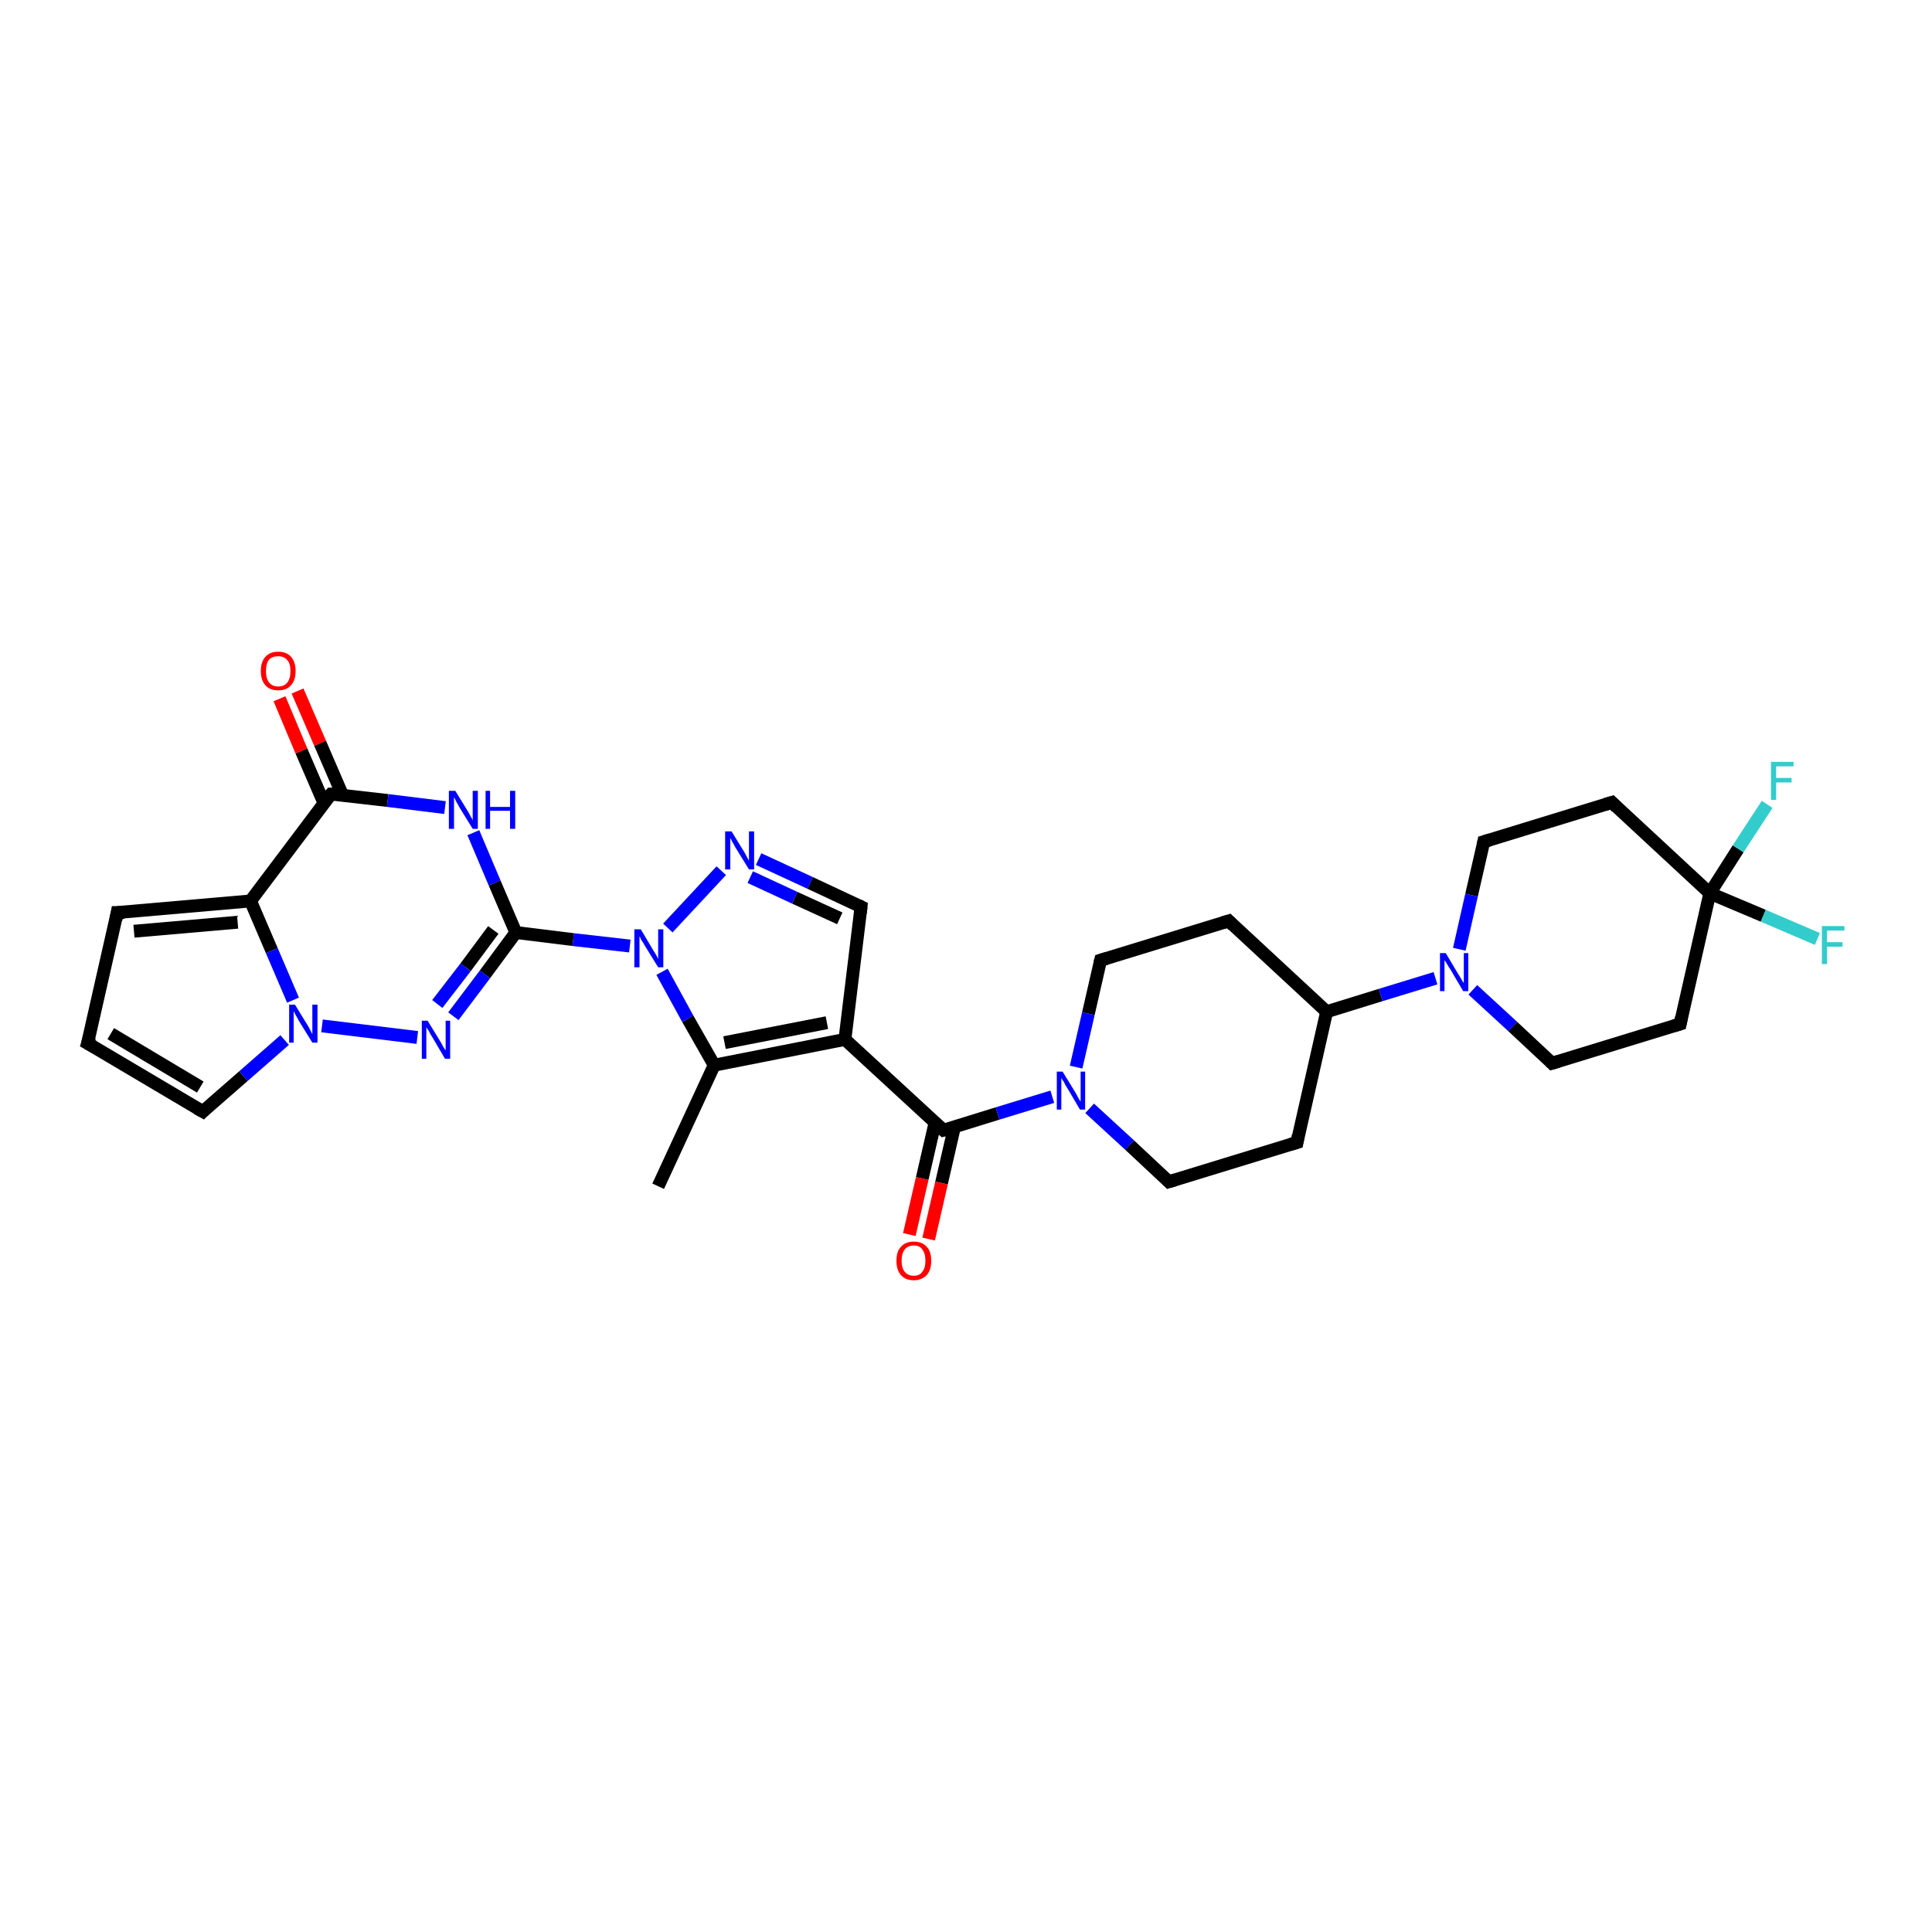 <?xml version='1.0' encoding='iso-8859-1'?>
<svg version='1.1' baseProfile='full'
              xmlns='http://www.w3.org/2000/svg'
                      xmlns:rdkit='http://www.rdkit.org/xml'
                      xmlns:xlink='http://www.w3.org/1999/xlink'
                  xml:space='preserve'
width='300px' height='300px' viewBox='0 0 300 300'>
<!-- END OF HEADER -->
<rect style='opacity:1.0;fill:#FFFFFF;stroke:none' width='300.0' height='300.0' x='0.0' y='0.0'> </rect>
<path class='bond-0 atom-0 atom-1' d='M 102.2,184.2 L 110.9,165.4' style='fill:none;fill-rule:evenodd;stroke:#000000;stroke-width:2.0px;stroke-linecap:butt;stroke-linejoin:miter;stroke-opacity:1' />
<path class='bond-1 atom-1 atom-2' d='M 110.9,165.4 L 131.2,161.4' style='fill:none;fill-rule:evenodd;stroke:#000000;stroke-width:2.0px;stroke-linecap:butt;stroke-linejoin:miter;stroke-opacity:1' />
<path class='bond-1 atom-1 atom-2' d='M 112.5,161.9 L 128.4,158.8' style='fill:none;fill-rule:evenodd;stroke:#000000;stroke-width:2.0px;stroke-linecap:butt;stroke-linejoin:miter;stroke-opacity:1' />
<path class='bond-2 atom-2 atom-3' d='M 131.2,161.4 L 146.5,175.5' style='fill:none;fill-rule:evenodd;stroke:#000000;stroke-width:2.0px;stroke-linecap:butt;stroke-linejoin:miter;stroke-opacity:1' />
<path class='bond-3 atom-3 atom-4' d='M 145.2,174.3 L 143.2,183.0' style='fill:none;fill-rule:evenodd;stroke:#000000;stroke-width:2.0px;stroke-linecap:butt;stroke-linejoin:miter;stroke-opacity:1' />
<path class='bond-3 atom-3 atom-4' d='M 143.2,183.0 L 141.2,191.7' style='fill:none;fill-rule:evenodd;stroke:#FF0000;stroke-width:2.0px;stroke-linecap:butt;stroke-linejoin:miter;stroke-opacity:1' />
<path class='bond-3 atom-3 atom-4' d='M 148.2,175.0 L 146.2,183.7' style='fill:none;fill-rule:evenodd;stroke:#000000;stroke-width:2.0px;stroke-linecap:butt;stroke-linejoin:miter;stroke-opacity:1' />
<path class='bond-3 atom-3 atom-4' d='M 146.2,183.7 L 144.2,192.4' style='fill:none;fill-rule:evenodd;stroke:#FF0000;stroke-width:2.0px;stroke-linecap:butt;stroke-linejoin:miter;stroke-opacity:1' />
<path class='bond-4 atom-3 atom-5' d='M 146.5,175.5 L 154.9,172.9' style='fill:none;fill-rule:evenodd;stroke:#000000;stroke-width:2.0px;stroke-linecap:butt;stroke-linejoin:miter;stroke-opacity:1' />
<path class='bond-4 atom-3 atom-5' d='M 154.9,172.9 L 163.4,170.3' style='fill:none;fill-rule:evenodd;stroke:#0000FF;stroke-width:2.0px;stroke-linecap:butt;stroke-linejoin:miter;stroke-opacity:1' />
<path class='bond-5 atom-5 atom-6' d='M 169.2,172.1 L 175.4,177.8' style='fill:none;fill-rule:evenodd;stroke:#0000FF;stroke-width:2.0px;stroke-linecap:butt;stroke-linejoin:miter;stroke-opacity:1' />
<path class='bond-5 atom-5 atom-6' d='M 175.4,177.8 L 181.5,183.5' style='fill:none;fill-rule:evenodd;stroke:#000000;stroke-width:2.0px;stroke-linecap:butt;stroke-linejoin:miter;stroke-opacity:1' />
<path class='bond-6 atom-6 atom-7' d='M 181.5,183.5 L 201.4,177.4' style='fill:none;fill-rule:evenodd;stroke:#000000;stroke-width:2.0px;stroke-linecap:butt;stroke-linejoin:miter;stroke-opacity:1' />
<path class='bond-7 atom-7 atom-8' d='M 201.4,177.4 L 206.0,157.1' style='fill:none;fill-rule:evenodd;stroke:#000000;stroke-width:2.0px;stroke-linecap:butt;stroke-linejoin:miter;stroke-opacity:1' />
<path class='bond-8 atom-8 atom-9' d='M 206.0,157.1 L 214.4,154.5' style='fill:none;fill-rule:evenodd;stroke:#000000;stroke-width:2.0px;stroke-linecap:butt;stroke-linejoin:miter;stroke-opacity:1' />
<path class='bond-8 atom-8 atom-9' d='M 214.4,154.5 L 222.9,151.9' style='fill:none;fill-rule:evenodd;stroke:#0000FF;stroke-width:2.0px;stroke-linecap:butt;stroke-linejoin:miter;stroke-opacity:1' />
<path class='bond-9 atom-9 atom-10' d='M 228.7,153.7 L 234.9,159.4' style='fill:none;fill-rule:evenodd;stroke:#0000FF;stroke-width:2.0px;stroke-linecap:butt;stroke-linejoin:miter;stroke-opacity:1' />
<path class='bond-9 atom-9 atom-10' d='M 234.9,159.4 L 241.0,165.1' style='fill:none;fill-rule:evenodd;stroke:#000000;stroke-width:2.0px;stroke-linecap:butt;stroke-linejoin:miter;stroke-opacity:1' />
<path class='bond-10 atom-10 atom-11' d='M 241.0,165.1 L 260.9,159.0' style='fill:none;fill-rule:evenodd;stroke:#000000;stroke-width:2.0px;stroke-linecap:butt;stroke-linejoin:miter;stroke-opacity:1' />
<path class='bond-11 atom-11 atom-12' d='M 260.9,159.0 L 265.5,138.7' style='fill:none;fill-rule:evenodd;stroke:#000000;stroke-width:2.0px;stroke-linecap:butt;stroke-linejoin:miter;stroke-opacity:1' />
<path class='bond-12 atom-12 atom-13' d='M 265.5,138.7 L 269.9,131.8' style='fill:none;fill-rule:evenodd;stroke:#000000;stroke-width:2.0px;stroke-linecap:butt;stroke-linejoin:miter;stroke-opacity:1' />
<path class='bond-12 atom-12 atom-13' d='M 269.9,131.8 L 274.4,124.9' style='fill:none;fill-rule:evenodd;stroke:#33CCCC;stroke-width:2.0px;stroke-linecap:butt;stroke-linejoin:miter;stroke-opacity:1' />
<path class='bond-13 atom-12 atom-14' d='M 265.5,138.7 L 273.8,142.2' style='fill:none;fill-rule:evenodd;stroke:#000000;stroke-width:2.0px;stroke-linecap:butt;stroke-linejoin:miter;stroke-opacity:1' />
<path class='bond-13 atom-12 atom-14' d='M 273.8,142.2 L 282.2,145.8' style='fill:none;fill-rule:evenodd;stroke:#33CCCC;stroke-width:2.0px;stroke-linecap:butt;stroke-linejoin:miter;stroke-opacity:1' />
<path class='bond-14 atom-12 atom-15' d='M 265.5,138.7 L 250.3,124.6' style='fill:none;fill-rule:evenodd;stroke:#000000;stroke-width:2.0px;stroke-linecap:butt;stroke-linejoin:miter;stroke-opacity:1' />
<path class='bond-15 atom-15 atom-16' d='M 250.3,124.6 L 230.4,130.7' style='fill:none;fill-rule:evenodd;stroke:#000000;stroke-width:2.0px;stroke-linecap:butt;stroke-linejoin:miter;stroke-opacity:1' />
<path class='bond-16 atom-8 atom-17' d='M 206.0,157.1 L 190.8,143.0' style='fill:none;fill-rule:evenodd;stroke:#000000;stroke-width:2.0px;stroke-linecap:butt;stroke-linejoin:miter;stroke-opacity:1' />
<path class='bond-17 atom-17 atom-18' d='M 190.8,143.0 L 170.9,149.1' style='fill:none;fill-rule:evenodd;stroke:#000000;stroke-width:2.0px;stroke-linecap:butt;stroke-linejoin:miter;stroke-opacity:1' />
<path class='bond-18 atom-2 atom-19' d='M 131.2,161.4 L 133.7,140.8' style='fill:none;fill-rule:evenodd;stroke:#000000;stroke-width:2.0px;stroke-linecap:butt;stroke-linejoin:miter;stroke-opacity:1' />
<path class='bond-19 atom-19 atom-20' d='M 133.7,140.8 L 125.8,137.1' style='fill:none;fill-rule:evenodd;stroke:#000000;stroke-width:2.0px;stroke-linecap:butt;stroke-linejoin:miter;stroke-opacity:1' />
<path class='bond-19 atom-19 atom-20' d='M 125.8,137.1 L 117.8,133.4' style='fill:none;fill-rule:evenodd;stroke:#0000FF;stroke-width:2.0px;stroke-linecap:butt;stroke-linejoin:miter;stroke-opacity:1' />
<path class='bond-19 atom-19 atom-20' d='M 130.4,142.6 L 123.4,139.4' style='fill:none;fill-rule:evenodd;stroke:#000000;stroke-width:2.0px;stroke-linecap:butt;stroke-linejoin:miter;stroke-opacity:1' />
<path class='bond-19 atom-19 atom-20' d='M 123.4,139.4 L 116.5,136.2' style='fill:none;fill-rule:evenodd;stroke:#0000FF;stroke-width:2.0px;stroke-linecap:butt;stroke-linejoin:miter;stroke-opacity:1' />
<path class='bond-20 atom-20 atom-21' d='M 112.0,135.2 L 103.7,144.1' style='fill:none;fill-rule:evenodd;stroke:#0000FF;stroke-width:2.0px;stroke-linecap:butt;stroke-linejoin:miter;stroke-opacity:1' />
<path class='bond-21 atom-21 atom-22' d='M 97.8,146.9 L 89.0,145.9' style='fill:none;fill-rule:evenodd;stroke:#0000FF;stroke-width:2.0px;stroke-linecap:butt;stroke-linejoin:miter;stroke-opacity:1' />
<path class='bond-21 atom-21 atom-22' d='M 89.0,145.9 L 80.1,144.8' style='fill:none;fill-rule:evenodd;stroke:#000000;stroke-width:2.0px;stroke-linecap:butt;stroke-linejoin:miter;stroke-opacity:1' />
<path class='bond-22 atom-22 atom-23' d='M 80.1,144.8 L 75.3,151.3' style='fill:none;fill-rule:evenodd;stroke:#000000;stroke-width:2.0px;stroke-linecap:butt;stroke-linejoin:miter;stroke-opacity:1' />
<path class='bond-22 atom-22 atom-23' d='M 75.3,151.3 L 70.4,157.8' style='fill:none;fill-rule:evenodd;stroke:#0000FF;stroke-width:2.0px;stroke-linecap:butt;stroke-linejoin:miter;stroke-opacity:1' />
<path class='bond-22 atom-22 atom-23' d='M 76.6,144.4 L 72.3,150.2' style='fill:none;fill-rule:evenodd;stroke:#000000;stroke-width:2.0px;stroke-linecap:butt;stroke-linejoin:miter;stroke-opacity:1' />
<path class='bond-22 atom-22 atom-23' d='M 72.3,150.2 L 67.9,155.9' style='fill:none;fill-rule:evenodd;stroke:#0000FF;stroke-width:2.0px;stroke-linecap:butt;stroke-linejoin:miter;stroke-opacity:1' />
<path class='bond-23 atom-23 atom-24' d='M 64.8,161.1 L 50.0,159.3' style='fill:none;fill-rule:evenodd;stroke:#0000FF;stroke-width:2.0px;stroke-linecap:butt;stroke-linejoin:miter;stroke-opacity:1' />
<path class='bond-24 atom-24 atom-25' d='M 44.2,161.5 L 37.8,167.1' style='fill:none;fill-rule:evenodd;stroke:#0000FF;stroke-width:2.0px;stroke-linecap:butt;stroke-linejoin:miter;stroke-opacity:1' />
<path class='bond-24 atom-24 atom-25' d='M 37.8,167.1 L 31.5,172.6' style='fill:none;fill-rule:evenodd;stroke:#000000;stroke-width:2.0px;stroke-linecap:butt;stroke-linejoin:miter;stroke-opacity:1' />
<path class='bond-25 atom-25 atom-26' d='M 31.5,172.6 L 13.6,162.0' style='fill:none;fill-rule:evenodd;stroke:#000000;stroke-width:2.0px;stroke-linecap:butt;stroke-linejoin:miter;stroke-opacity:1' />
<path class='bond-25 atom-25 atom-26' d='M 31.1,168.8 L 17.2,160.5' style='fill:none;fill-rule:evenodd;stroke:#000000;stroke-width:2.0px;stroke-linecap:butt;stroke-linejoin:miter;stroke-opacity:1' />
<path class='bond-26 atom-26 atom-27' d='M 13.6,162.0 L 18.2,141.7' style='fill:none;fill-rule:evenodd;stroke:#000000;stroke-width:2.0px;stroke-linecap:butt;stroke-linejoin:miter;stroke-opacity:1' />
<path class='bond-27 atom-27 atom-28' d='M 18.2,141.7 L 38.9,139.9' style='fill:none;fill-rule:evenodd;stroke:#000000;stroke-width:2.0px;stroke-linecap:butt;stroke-linejoin:miter;stroke-opacity:1' />
<path class='bond-27 atom-27 atom-28' d='M 20.8,144.6 L 36.9,143.2' style='fill:none;fill-rule:evenodd;stroke:#000000;stroke-width:2.0px;stroke-linecap:butt;stroke-linejoin:miter;stroke-opacity:1' />
<path class='bond-28 atom-28 atom-29' d='M 38.9,139.9 L 51.4,123.3' style='fill:none;fill-rule:evenodd;stroke:#000000;stroke-width:2.0px;stroke-linecap:butt;stroke-linejoin:miter;stroke-opacity:1' />
<path class='bond-29 atom-29 atom-30' d='M 53.2,123.5 L 49.7,115.4' style='fill:none;fill-rule:evenodd;stroke:#000000;stroke-width:2.0px;stroke-linecap:butt;stroke-linejoin:miter;stroke-opacity:1' />
<path class='bond-29 atom-29 atom-30' d='M 49.7,115.4 L 46.2,107.3' style='fill:none;fill-rule:evenodd;stroke:#FF0000;stroke-width:2.0px;stroke-linecap:butt;stroke-linejoin:miter;stroke-opacity:1' />
<path class='bond-29 atom-29 atom-30' d='M 50.3,124.7 L 46.8,116.6' style='fill:none;fill-rule:evenodd;stroke:#000000;stroke-width:2.0px;stroke-linecap:butt;stroke-linejoin:miter;stroke-opacity:1' />
<path class='bond-29 atom-29 atom-30' d='M 46.8,116.6 L 43.4,108.5' style='fill:none;fill-rule:evenodd;stroke:#FF0000;stroke-width:2.0px;stroke-linecap:butt;stroke-linejoin:miter;stroke-opacity:1' />
<path class='bond-30 atom-29 atom-31' d='M 51.4,123.3 L 60.2,124.3' style='fill:none;fill-rule:evenodd;stroke:#000000;stroke-width:2.0px;stroke-linecap:butt;stroke-linejoin:miter;stroke-opacity:1' />
<path class='bond-30 atom-29 atom-31' d='M 60.2,124.3 L 69.1,125.4' style='fill:none;fill-rule:evenodd;stroke:#0000FF;stroke-width:2.0px;stroke-linecap:butt;stroke-linejoin:miter;stroke-opacity:1' />
<path class='bond-31 atom-21 atom-1' d='M 102.8,150.9 L 106.8,158.2' style='fill:none;fill-rule:evenodd;stroke:#0000FF;stroke-width:2.0px;stroke-linecap:butt;stroke-linejoin:miter;stroke-opacity:1' />
<path class='bond-31 atom-21 atom-1' d='M 106.8,158.2 L 110.9,165.4' style='fill:none;fill-rule:evenodd;stroke:#000000;stroke-width:2.0px;stroke-linecap:butt;stroke-linejoin:miter;stroke-opacity:1' />
<path class='bond-32 atom-31 atom-22' d='M 73.5,129.3 L 76.8,137.1' style='fill:none;fill-rule:evenodd;stroke:#0000FF;stroke-width:2.0px;stroke-linecap:butt;stroke-linejoin:miter;stroke-opacity:1' />
<path class='bond-32 atom-31 atom-22' d='M 76.8,137.1 L 80.1,144.8' style='fill:none;fill-rule:evenodd;stroke:#000000;stroke-width:2.0px;stroke-linecap:butt;stroke-linejoin:miter;stroke-opacity:1' />
<path class='bond-33 atom-18 atom-5' d='M 170.9,149.1 L 169.0,157.4' style='fill:none;fill-rule:evenodd;stroke:#000000;stroke-width:2.0px;stroke-linecap:butt;stroke-linejoin:miter;stroke-opacity:1' />
<path class='bond-33 atom-18 atom-5' d='M 169.0,157.4 L 167.1,165.7' style='fill:none;fill-rule:evenodd;stroke:#0000FF;stroke-width:2.0px;stroke-linecap:butt;stroke-linejoin:miter;stroke-opacity:1' />
<path class='bond-34 atom-28 atom-24' d='M 38.9,139.9 L 42.2,147.6' style='fill:none;fill-rule:evenodd;stroke:#000000;stroke-width:2.0px;stroke-linecap:butt;stroke-linejoin:miter;stroke-opacity:1' />
<path class='bond-34 atom-28 atom-24' d='M 42.2,147.6 L 45.5,155.3' style='fill:none;fill-rule:evenodd;stroke:#0000FF;stroke-width:2.0px;stroke-linecap:butt;stroke-linejoin:miter;stroke-opacity:1' />
<path class='bond-35 atom-16 atom-9' d='M 230.4,130.7 L 228.5,139.0' style='fill:none;fill-rule:evenodd;stroke:#000000;stroke-width:2.0px;stroke-linecap:butt;stroke-linejoin:miter;stroke-opacity:1' />
<path class='bond-35 atom-16 atom-9' d='M 228.5,139.0 L 226.6,147.4' style='fill:none;fill-rule:evenodd;stroke:#0000FF;stroke-width:2.0px;stroke-linecap:butt;stroke-linejoin:miter;stroke-opacity:1' />
<path d='M 145.7,174.8 L 146.5,175.5 L 146.9,175.4' style='fill:none;stroke:#000000;stroke-width:2.0px;stroke-linecap:butt;stroke-linejoin:miter;stroke-opacity:1;' />
<path d='M 181.2,183.2 L 181.5,183.5 L 182.5,183.2' style='fill:none;stroke:#000000;stroke-width:2.0px;stroke-linecap:butt;stroke-linejoin:miter;stroke-opacity:1;' />
<path d='M 200.4,177.7 L 201.4,177.4 L 201.6,176.3' style='fill:none;stroke:#000000;stroke-width:2.0px;stroke-linecap:butt;stroke-linejoin:miter;stroke-opacity:1;' />
<path d='M 240.7,164.8 L 241.0,165.1 L 242.0,164.8' style='fill:none;stroke:#000000;stroke-width:2.0px;stroke-linecap:butt;stroke-linejoin:miter;stroke-opacity:1;' />
<path d='M 259.9,159.3 L 260.9,159.0 L 261.1,158.0' style='fill:none;stroke:#000000;stroke-width:2.0px;stroke-linecap:butt;stroke-linejoin:miter;stroke-opacity:1;' />
<path d='M 251.0,125.3 L 250.3,124.6 L 249.3,124.9' style='fill:none;stroke:#000000;stroke-width:2.0px;stroke-linecap:butt;stroke-linejoin:miter;stroke-opacity:1;' />
<path d='M 231.4,130.4 L 230.4,130.7 L 230.3,131.2' style='fill:none;stroke:#000000;stroke-width:2.0px;stroke-linecap:butt;stroke-linejoin:miter;stroke-opacity:1;' />
<path d='M 191.5,143.7 L 190.8,143.0 L 189.8,143.3' style='fill:none;stroke:#000000;stroke-width:2.0px;stroke-linecap:butt;stroke-linejoin:miter;stroke-opacity:1;' />
<path d='M 171.9,148.8 L 170.9,149.1 L 170.8,149.5' style='fill:none;stroke:#000000;stroke-width:2.0px;stroke-linecap:butt;stroke-linejoin:miter;stroke-opacity:1;' />
<path d='M 133.6,141.8 L 133.7,140.8 L 133.3,140.6' style='fill:none;stroke:#000000;stroke-width:2.0px;stroke-linecap:butt;stroke-linejoin:miter;stroke-opacity:1;' />
<path d='M 31.8,172.3 L 31.5,172.6 L 30.6,172.1' style='fill:none;stroke:#000000;stroke-width:2.0px;stroke-linecap:butt;stroke-linejoin:miter;stroke-opacity:1;' />
<path d='M 14.5,162.5 L 13.6,162.0 L 13.9,161.0' style='fill:none;stroke:#000000;stroke-width:2.0px;stroke-linecap:butt;stroke-linejoin:miter;stroke-opacity:1;' />
<path d='M 18.0,142.8 L 18.2,141.7 L 19.3,141.7' style='fill:none;stroke:#000000;stroke-width:2.0px;stroke-linecap:butt;stroke-linejoin:miter;stroke-opacity:1;' />
<path d='M 50.7,124.1 L 51.4,123.3 L 51.8,123.3' style='fill:none;stroke:#000000;stroke-width:2.0px;stroke-linecap:butt;stroke-linejoin:miter;stroke-opacity:1;' />
<path class='atom-4' d='M 139.2 195.8
Q 139.2 194.3, 139.9 193.6
Q 140.6 192.8, 141.9 192.8
Q 143.2 192.8, 143.9 193.6
Q 144.6 194.3, 144.6 195.8
Q 144.6 197.2, 143.9 198.0
Q 143.1 198.8, 141.9 198.8
Q 140.6 198.8, 139.9 198.0
Q 139.2 197.2, 139.2 195.8
M 141.9 198.1
Q 142.8 198.1, 143.2 197.5
Q 143.7 196.9, 143.7 195.8
Q 143.7 194.6, 143.2 194.0
Q 142.8 193.4, 141.9 193.4
Q 141.0 193.4, 140.5 194.0
Q 140.0 194.6, 140.0 195.8
Q 140.0 196.9, 140.5 197.5
Q 141.0 198.1, 141.9 198.1
' fill='#FF0000'/>
<path class='atom-5' d='M 165.0 166.4
L 166.9 169.5
Q 167.1 169.8, 167.4 170.4
Q 167.7 171.0, 167.8 171.0
L 167.8 166.4
L 168.5 166.4
L 168.5 172.3
L 167.7 172.3
L 165.7 168.9
Q 165.4 168.5, 165.2 168.0
Q 164.9 167.6, 164.8 167.4
L 164.8 172.3
L 164.1 172.3
L 164.1 166.4
L 165.0 166.4
' fill='#0000FF'/>
<path class='atom-9' d='M 224.5 148.0
L 226.4 151.2
Q 226.6 151.5, 226.9 152.0
Q 227.2 152.6, 227.3 152.6
L 227.3 148.0
L 228.0 148.0
L 228.0 153.9
L 227.2 153.9
L 225.2 150.5
Q 224.9 150.1, 224.7 149.7
Q 224.4 149.2, 224.3 149.1
L 224.3 153.9
L 223.6 153.9
L 223.6 148.0
L 224.5 148.0
' fill='#0000FF'/>
<path class='atom-13' d='M 275.0 118.3
L 278.5 118.3
L 278.5 119.0
L 275.8 119.0
L 275.8 120.8
L 278.2 120.8
L 278.2 121.5
L 275.8 121.5
L 275.8 124.2
L 275.0 124.2
L 275.0 118.3
' fill='#33CCCC'/>
<path class='atom-14' d='M 282.9 143.8
L 286.4 143.8
L 286.4 144.5
L 283.7 144.5
L 283.7 146.3
L 286.1 146.3
L 286.1 147.0
L 283.7 147.0
L 283.7 149.7
L 282.9 149.7
L 282.9 143.8
' fill='#33CCCC'/>
<path class='atom-20' d='M 113.6 129.1
L 115.5 132.2
Q 115.7 132.5, 116.0 133.1
Q 116.3 133.6, 116.3 133.7
L 116.3 129.1
L 117.1 129.1
L 117.1 135.0
L 116.3 135.0
L 114.2 131.6
Q 114.0 131.2, 113.7 130.7
Q 113.5 130.3, 113.4 130.1
L 113.4 135.0
L 112.6 135.0
L 112.6 129.1
L 113.6 129.1
' fill='#0000FF'/>
<path class='atom-21' d='M 99.5 144.3
L 101.4 147.5
Q 101.6 147.8, 101.9 148.3
Q 102.2 148.9, 102.2 148.9
L 102.2 144.3
L 103.0 144.3
L 103.0 150.2
L 102.2 150.2
L 100.1 146.8
Q 99.9 146.4, 99.6 146.0
Q 99.4 145.5, 99.3 145.4
L 99.3 150.2
L 98.5 150.2
L 98.5 144.3
L 99.5 144.3
' fill='#0000FF'/>
<path class='atom-23' d='M 66.4 158.5
L 68.3 161.6
Q 68.5 161.9, 68.8 162.5
Q 69.1 163.0, 69.2 163.1
L 69.2 158.5
L 69.9 158.5
L 69.9 164.4
L 69.1 164.4
L 67.1 161.0
Q 66.8 160.6, 66.6 160.1
Q 66.3 159.7, 66.2 159.5
L 66.2 164.4
L 65.5 164.4
L 65.5 158.5
L 66.4 158.5
' fill='#0000FF'/>
<path class='atom-24' d='M 45.8 156.0
L 47.7 159.1
Q 47.9 159.4, 48.2 160.0
Q 48.5 160.6, 48.5 160.6
L 48.5 156.0
L 49.3 156.0
L 49.3 161.9
L 48.5 161.9
L 46.4 158.5
Q 46.2 158.1, 45.9 157.6
Q 45.7 157.2, 45.6 157.0
L 45.6 161.9
L 44.9 161.9
L 44.9 156.0
L 45.8 156.0
' fill='#0000FF'/>
<path class='atom-30' d='M 40.5 104.2
Q 40.5 102.8, 41.2 102.0
Q 41.9 101.2, 43.2 101.2
Q 44.5 101.2, 45.2 102.0
Q 45.9 102.8, 45.9 104.2
Q 45.9 105.6, 45.2 106.4
Q 44.5 107.2, 43.2 107.2
Q 41.9 107.2, 41.2 106.4
Q 40.5 105.6, 40.5 104.2
M 43.2 106.6
Q 44.1 106.6, 44.6 106.0
Q 45.1 105.4, 45.1 104.2
Q 45.1 103.0, 44.6 102.5
Q 44.1 101.9, 43.2 101.9
Q 42.3 101.9, 41.8 102.4
Q 41.3 103.0, 41.3 104.2
Q 41.3 105.4, 41.8 106.0
Q 42.3 106.6, 43.2 106.6
' fill='#FF0000'/>
<path class='atom-31' d='M 70.7 122.8
L 72.6 125.9
Q 72.8 126.2, 73.1 126.8
Q 73.4 127.3, 73.4 127.4
L 73.4 122.8
L 74.2 122.8
L 74.2 128.7
L 73.4 128.7
L 71.3 125.3
Q 71.1 124.9, 70.8 124.4
Q 70.6 123.9, 70.5 123.8
L 70.5 128.7
L 69.7 128.7
L 69.7 122.8
L 70.7 122.8
' fill='#0000FF'/>
<path class='atom-31' d='M 75.4 122.8
L 76.1 122.8
L 76.1 125.3
L 79.2 125.3
L 79.2 122.8
L 80.0 122.8
L 80.0 128.7
L 79.2 128.7
L 79.2 125.9
L 76.1 125.9
L 76.1 128.7
L 75.4 128.7
L 75.4 122.8
' fill='#0000FF'/>
</svg>
